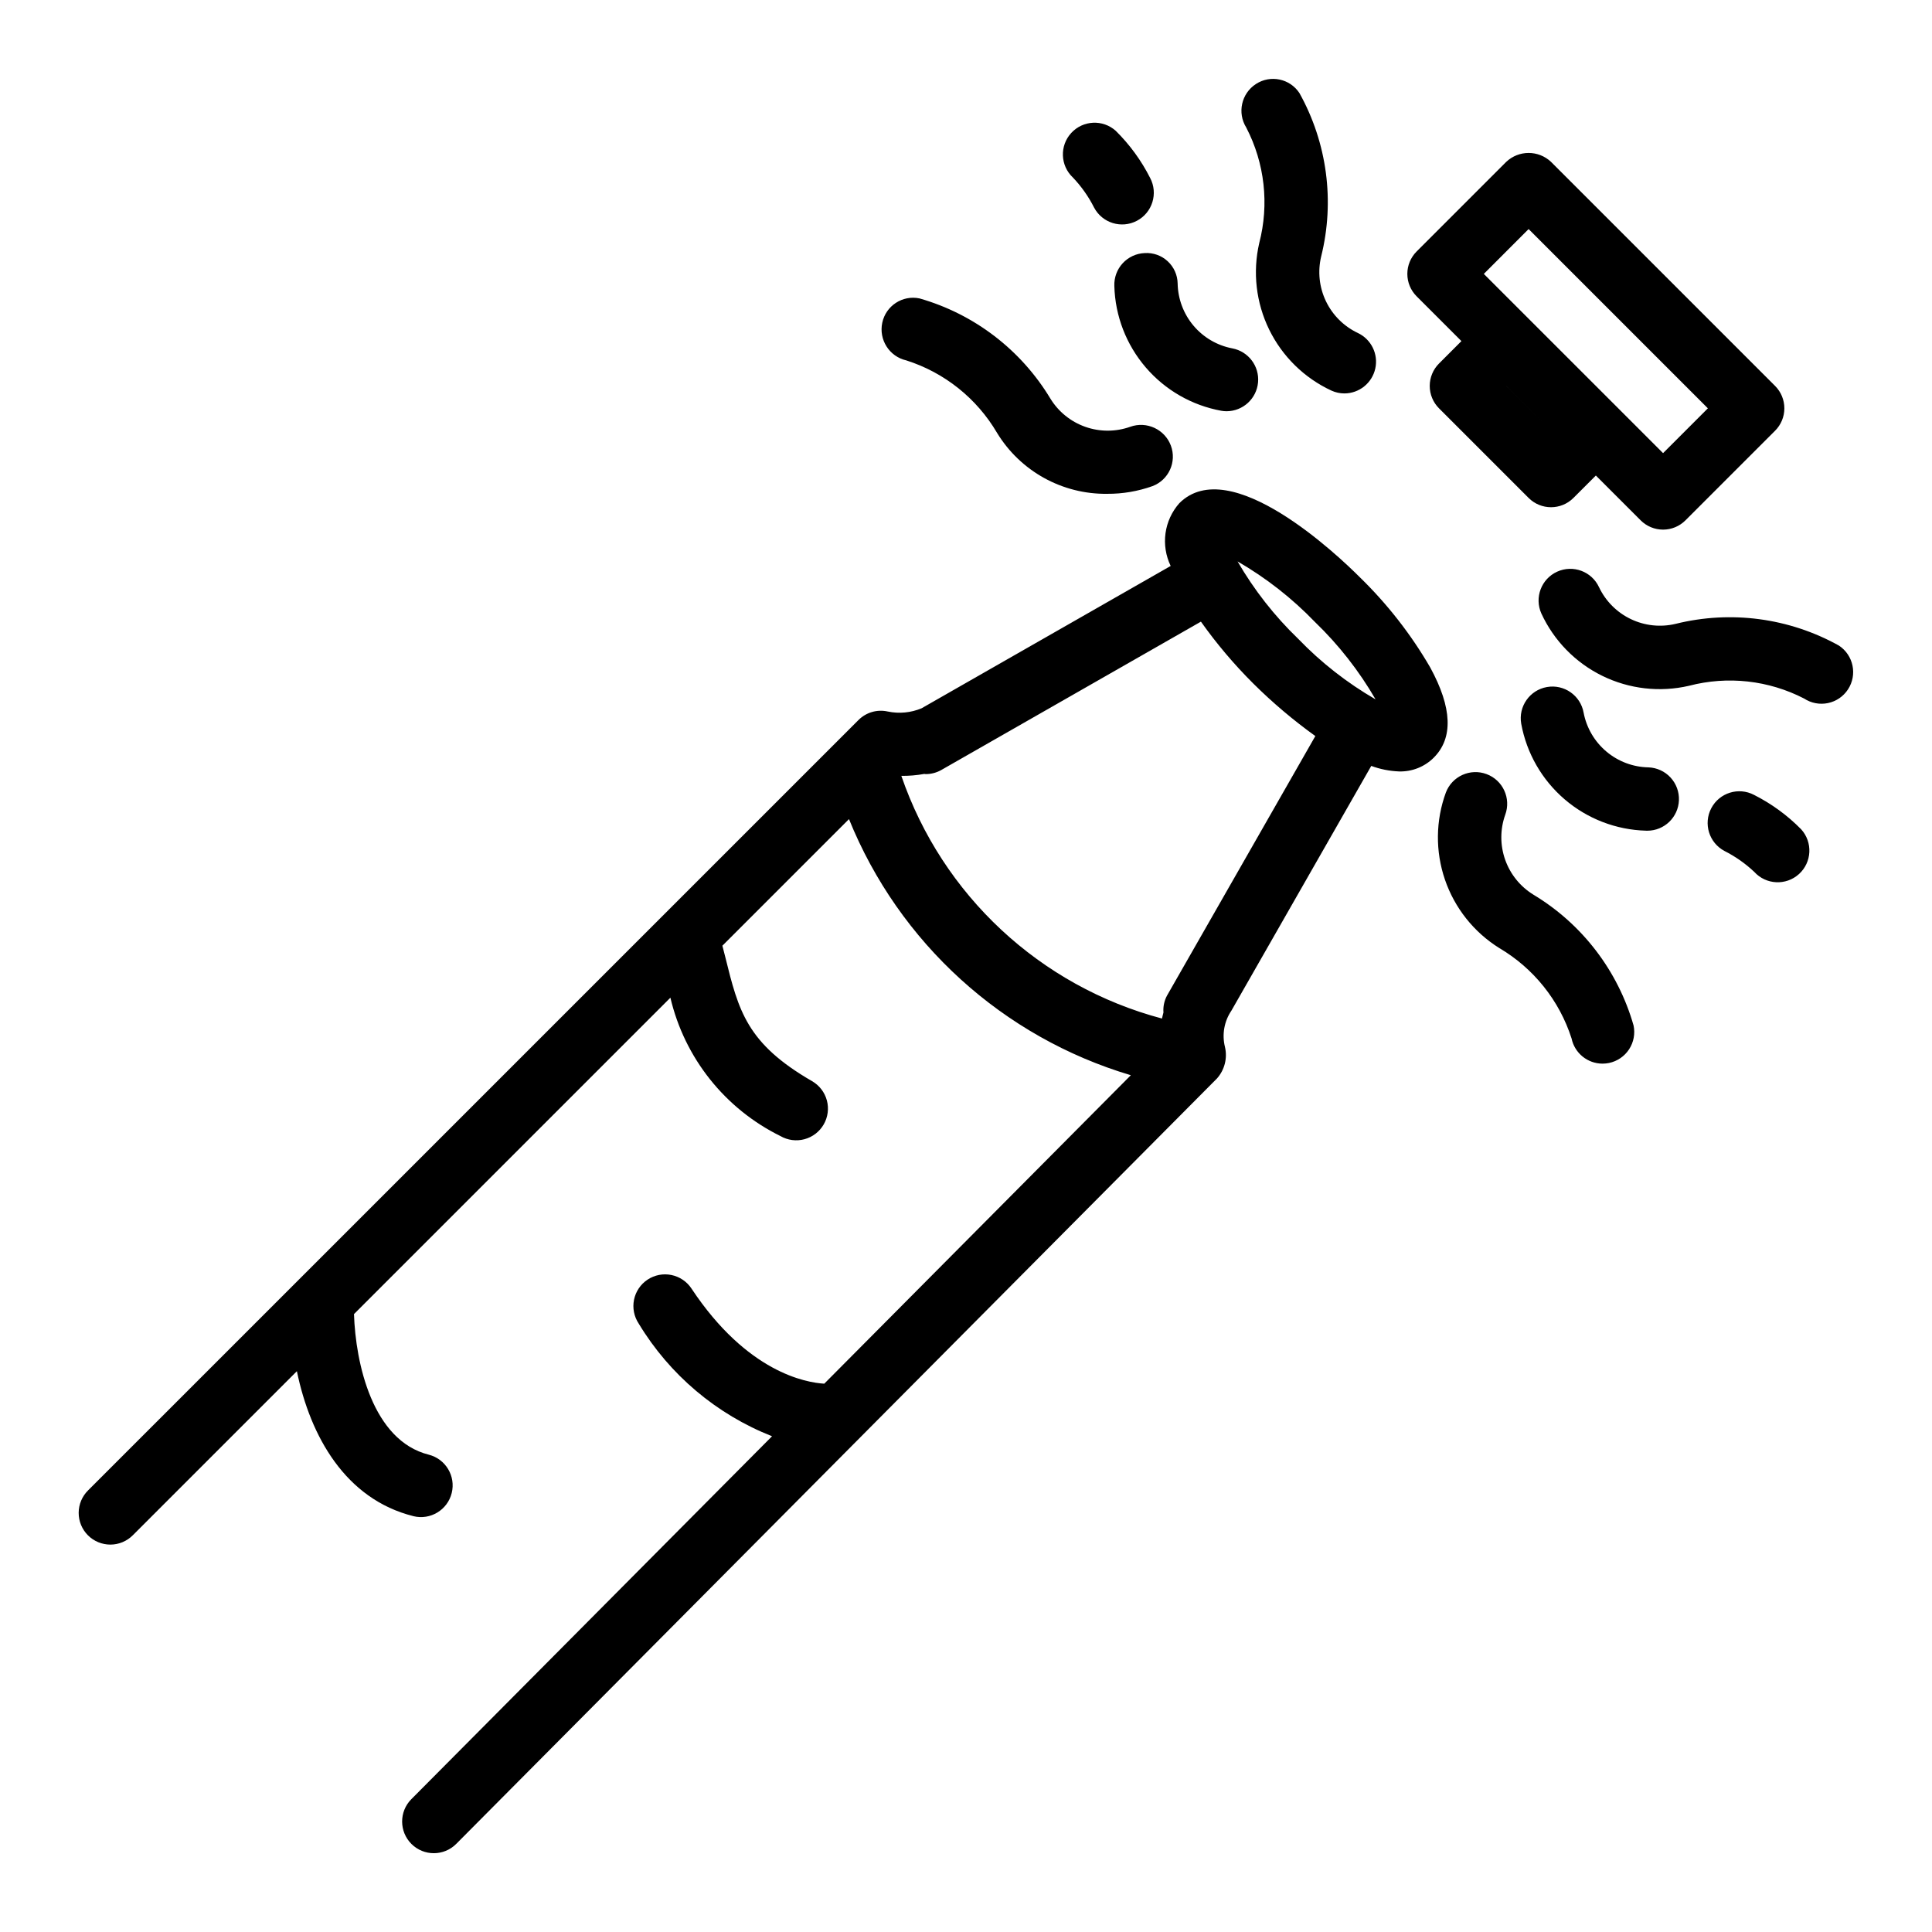 <?xml version="1.0" encoding="UTF-8"?>
<!-- Uploaded to: SVG Repo, www.svgrepo.com, Generator: SVG Repo Mixer Tools -->
<svg fill="#000000" width="800px" height="800px" version="1.1" viewBox="144 144 512 512" xmlns="http://www.w3.org/2000/svg">
 <path d="m523.04 320.91c-5.106-8.801-11.395-16.855-18.688-23.949-5.625-5.629-34.367-33.027-47.812-19.617-1.98 2.234-3.258 5.008-3.668 7.969-0.406 2.961 0.07 5.977 1.367 8.668l-66.02 37.727 0.004-0.004c-2.828 1.184-5.945 1.48-8.945 0.855-2.809-0.633-5.742 0.219-7.773 2.254l-204.16 204.15c-1.59 1.57-2.488 3.711-2.496 5.945-0.008 2.238 0.879 4.383 2.457 5.965 1.582 1.582 3.731 2.465 5.965 2.461 2.234-0.008 4.375-0.906 5.949-2.5l43.457-43.457c3.555 17.273 12.871 33.918 30.891 38.422v0.004c4.488 1.094 9.02-1.645 10.137-6.125 1.121-4.484-1.594-9.027-6.07-10.172-14.922-3.731-19.402-24.254-19.824-37.262l83.852-83.848c3.754 15.965 14.445 29.414 29.152 36.668 1.926 1.113 4.219 1.418 6.371 0.84 2.152-0.574 3.988-1.984 5.102-3.914 1.113-1.93 1.418-4.223 0.84-6.375s-1.988-3.984-3.918-5.098c-17.336-10.012-19.469-18.621-23-32.887-0.238-0.973-0.516-2.008-0.77-3.008l33.551-33.551c13.277 32.809 40.77 57.789 74.691 67.871l-81.242 81.746c-4.797-0.277-20.422-2.949-35.18-25.191h0.004c-1.227-1.863-3.148-3.164-5.336-3.609-2.184-0.449-4.461-0.004-6.32 1.23-1.859 1.23-3.152 3.156-3.59 5.344s0.016 4.461 1.254 6.316c8.184 13.555 20.598 24.039 35.328 29.84l-95.59 96.18c-3.269 3.289-3.254 8.602 0.035 11.875 3.285 3.269 8.602 3.254 11.871-0.035l201.6-202.84c2.019-2.273 2.809-5.391 2.109-8.352-0.824-3.305-0.199-6.805 1.715-9.621v-0.004l37.059-64.848c2.363 0.875 4.852 1.367 7.367 1.465 3.438 0.098 6.766-1.223 9.199-3.656v-0.004c5.191-5.188 4.879-13.223-0.926-23.863zm-30.562-12.074c6.285 6.051 11.688 12.953 16.059 20.504-7.555-4.367-14.457-9.77-20.508-16.055-6.285-6.051-11.688-12.953-16.059-20.5 7.555 4.363 14.457 9.766 20.508 16.051zm-39.203 99v-0.004c-0.738 1.375-1.07 2.934-0.949 4.492-0.125 0.535-0.297 1.09-0.391 1.598-32.309-8.574-58.219-32.695-69.07-64.312 2.039 0.023 4.074-0.148 6.082-0.512 0.129 0.004 0.25 0.051 0.379 0.051l-0.004-0.004c1.461 0 2.894-0.379 4.16-1.105l68.777-39.301c4.152 5.859 8.805 11.355 13.895 16.422 5.098 5.062 10.59 9.707 16.426 13.898zm78.016-173.44-5.938 5.941c-1.574 1.574-2.461 3.711-2.461 5.938 0 2.227 0.887 4.363 2.461 5.938l23.746 23.746c3.281 3.277 8.594 3.281 11.875 0.004l5.945-5.941 11.875 11.875c1.574 1.574 3.711 2.461 5.938 2.461 2.227 0 4.359-0.887 5.934-2.461l23.75-23.75c1.574-1.574 2.457-3.707 2.457-5.934 0-2.227-0.883-4.363-2.457-5.938l-59.379-59.379c-3.332-3.148-8.539-3.148-11.871 0l-23.75 23.754c-1.574 1.574-2.457 3.711-2.457 5.938 0 2.227 0.883 4.359 2.457 5.934zm11.871 11.875v-0.004l11.883 11.879zm5.938-41.566 47.504 47.504-11.871 11.875-11.875-11.875-23.758-23.75-11.871-11.871zm-74.816-26.883c-2.453-3.906-1.312-9.062 2.559-11.566 3.856-2.508 9.012-1.422 11.531 2.426 7.332 13.172 9.391 28.637 5.754 43.27-0.957 3.981-0.516 8.172 1.254 11.867 1.77 3.695 4.754 6.668 8.457 8.422 3.555 1.676 5.477 5.59 4.625 9.43-0.852 3.836-4.246 6.574-8.176 6.59-1.184 0-2.352-0.254-3.43-0.742-7.191-3.336-13.02-9.043-16.508-16.164-3.484-7.125-4.418-15.227-2.637-22.953 2.672-10.27 1.453-21.16-3.43-30.578zm-45.953 13.223c-3.359-3.148-3.555-8.418-0.441-11.809s8.379-3.641 11.801-0.562c3.691 3.644 6.766 7.859 9.109 12.488 2.164 4.102 0.594 9.184-3.508 11.348-4.106 2.168-9.188 0.594-11.352-3.508-1.469-2.914-3.359-5.594-5.609-7.957zm19.027 20.02c2.234-0.141 4.434 0.641 6.082 2.16 1.648 1.52 2.606 3.644 2.648 5.887 0.074 4.098 1.551 8.043 4.191 11.18 2.637 3.133 6.273 5.262 10.297 6.031 4.254 0.801 7.207 4.699 6.82 9.008s-3.984 7.621-8.312 7.652c-0.477 0-0.953-0.039-1.426-0.125-7.801-1.422-14.875-5.484-20.035-11.504-5.164-6.023-8.098-13.633-8.312-21.562-0.09-2.223 0.707-4.394 2.215-6.031 1.508-1.637 3.606-2.606 5.832-2.695zm-69.547 18.457c0.953-4.5 5.371-7.379 9.875-6.438 14.492 4.137 26.879 13.617 34.66 26.523 2.137 3.496 5.41 6.148 9.273 7.508 3.863 1.363 8.074 1.355 11.93-0.023 4.348-1.539 9.125 0.684 10.742 4.996 1.609 4.309-0.562 9.102-4.859 10.734-3.856 1.379-7.922 2.07-12.016 2.043-11.902 0.156-23-5.988-29.191-16.156-5.371-9.148-13.934-15.984-24.043-19.199-4.496-1.023-7.336-5.477-6.371-9.988zm255.92 97.184c-1.219 1.863-3.129 3.164-5.309 3.617-2.176 0.453-4.449 0.023-6.309-1.199-9.406-4.856-20.273-6.059-30.512-3.383-7.731 1.789-15.84 0.859-22.965-2.629s-12.832-9.324-16.16-16.527c-1.891-4.215-0.023-9.168 4.18-11.082 4.207-1.914 9.168-0.074 11.105 4.121 1.762 3.699 4.734 6.68 8.43 8.445 3.695 1.766 7.883 2.211 11.867 1.258 14.625-3.633 30.086-1.574 43.254 5.75 3.879 2.543 4.961 7.75 2.418 11.629zm-12.406 37.066c3.117 3.434 2.859 8.742-0.574 11.859-3.43 3.113-8.738 2.859-11.855-0.574-2.352-2.219-5.012-4.086-7.898-5.543-4.086-2.172-5.648-7.242-3.484-11.34 2.16-4.094 7.223-5.668 11.324-3.519 4.633 2.336 8.852 5.418 12.488 9.117zm-32.391-7.684c-0.18 4.5-3.875 8.055-8.379 8.059l-0.344-0.008c-7.926-0.215-15.539-3.144-21.559-8.305-6.023-5.16-10.086-12.234-11.512-20.035-0.805-4.566 2.246-8.922 6.812-9.727 4.566-0.805 8.922 2.242 9.727 6.812 0.77 4.019 2.902 7.652 6.035 10.289 3.129 2.637 7.074 4.113 11.168 4.188 2.227 0.09 4.324 1.059 5.836 2.695 1.508 1.637 2.309 3.809 2.215 6.031zm-12.02 59.676c0.457 2.18 0.027 4.453-1.191 6.316s-3.129 3.164-5.312 3.621c-0.566 0.113-1.141 0.176-1.723 0.176-3.973-0.004-7.398-2.793-8.207-6.684-3.234-10.074-10.066-18.605-19.188-23.969-6.723-4.207-11.793-10.598-14.363-18.098-2.57-7.5-2.484-15.66 0.242-23.105 1.645-4.312 6.465-6.492 10.789-4.875 4.328 1.613 6.535 6.422 4.949 10.758-1.379 3.856-1.387 8.07-0.023 11.934 1.363 3.859 4.016 7.137 7.508 9.273 12.906 7.777 22.387 20.164 26.52 34.652z"/>
</svg>